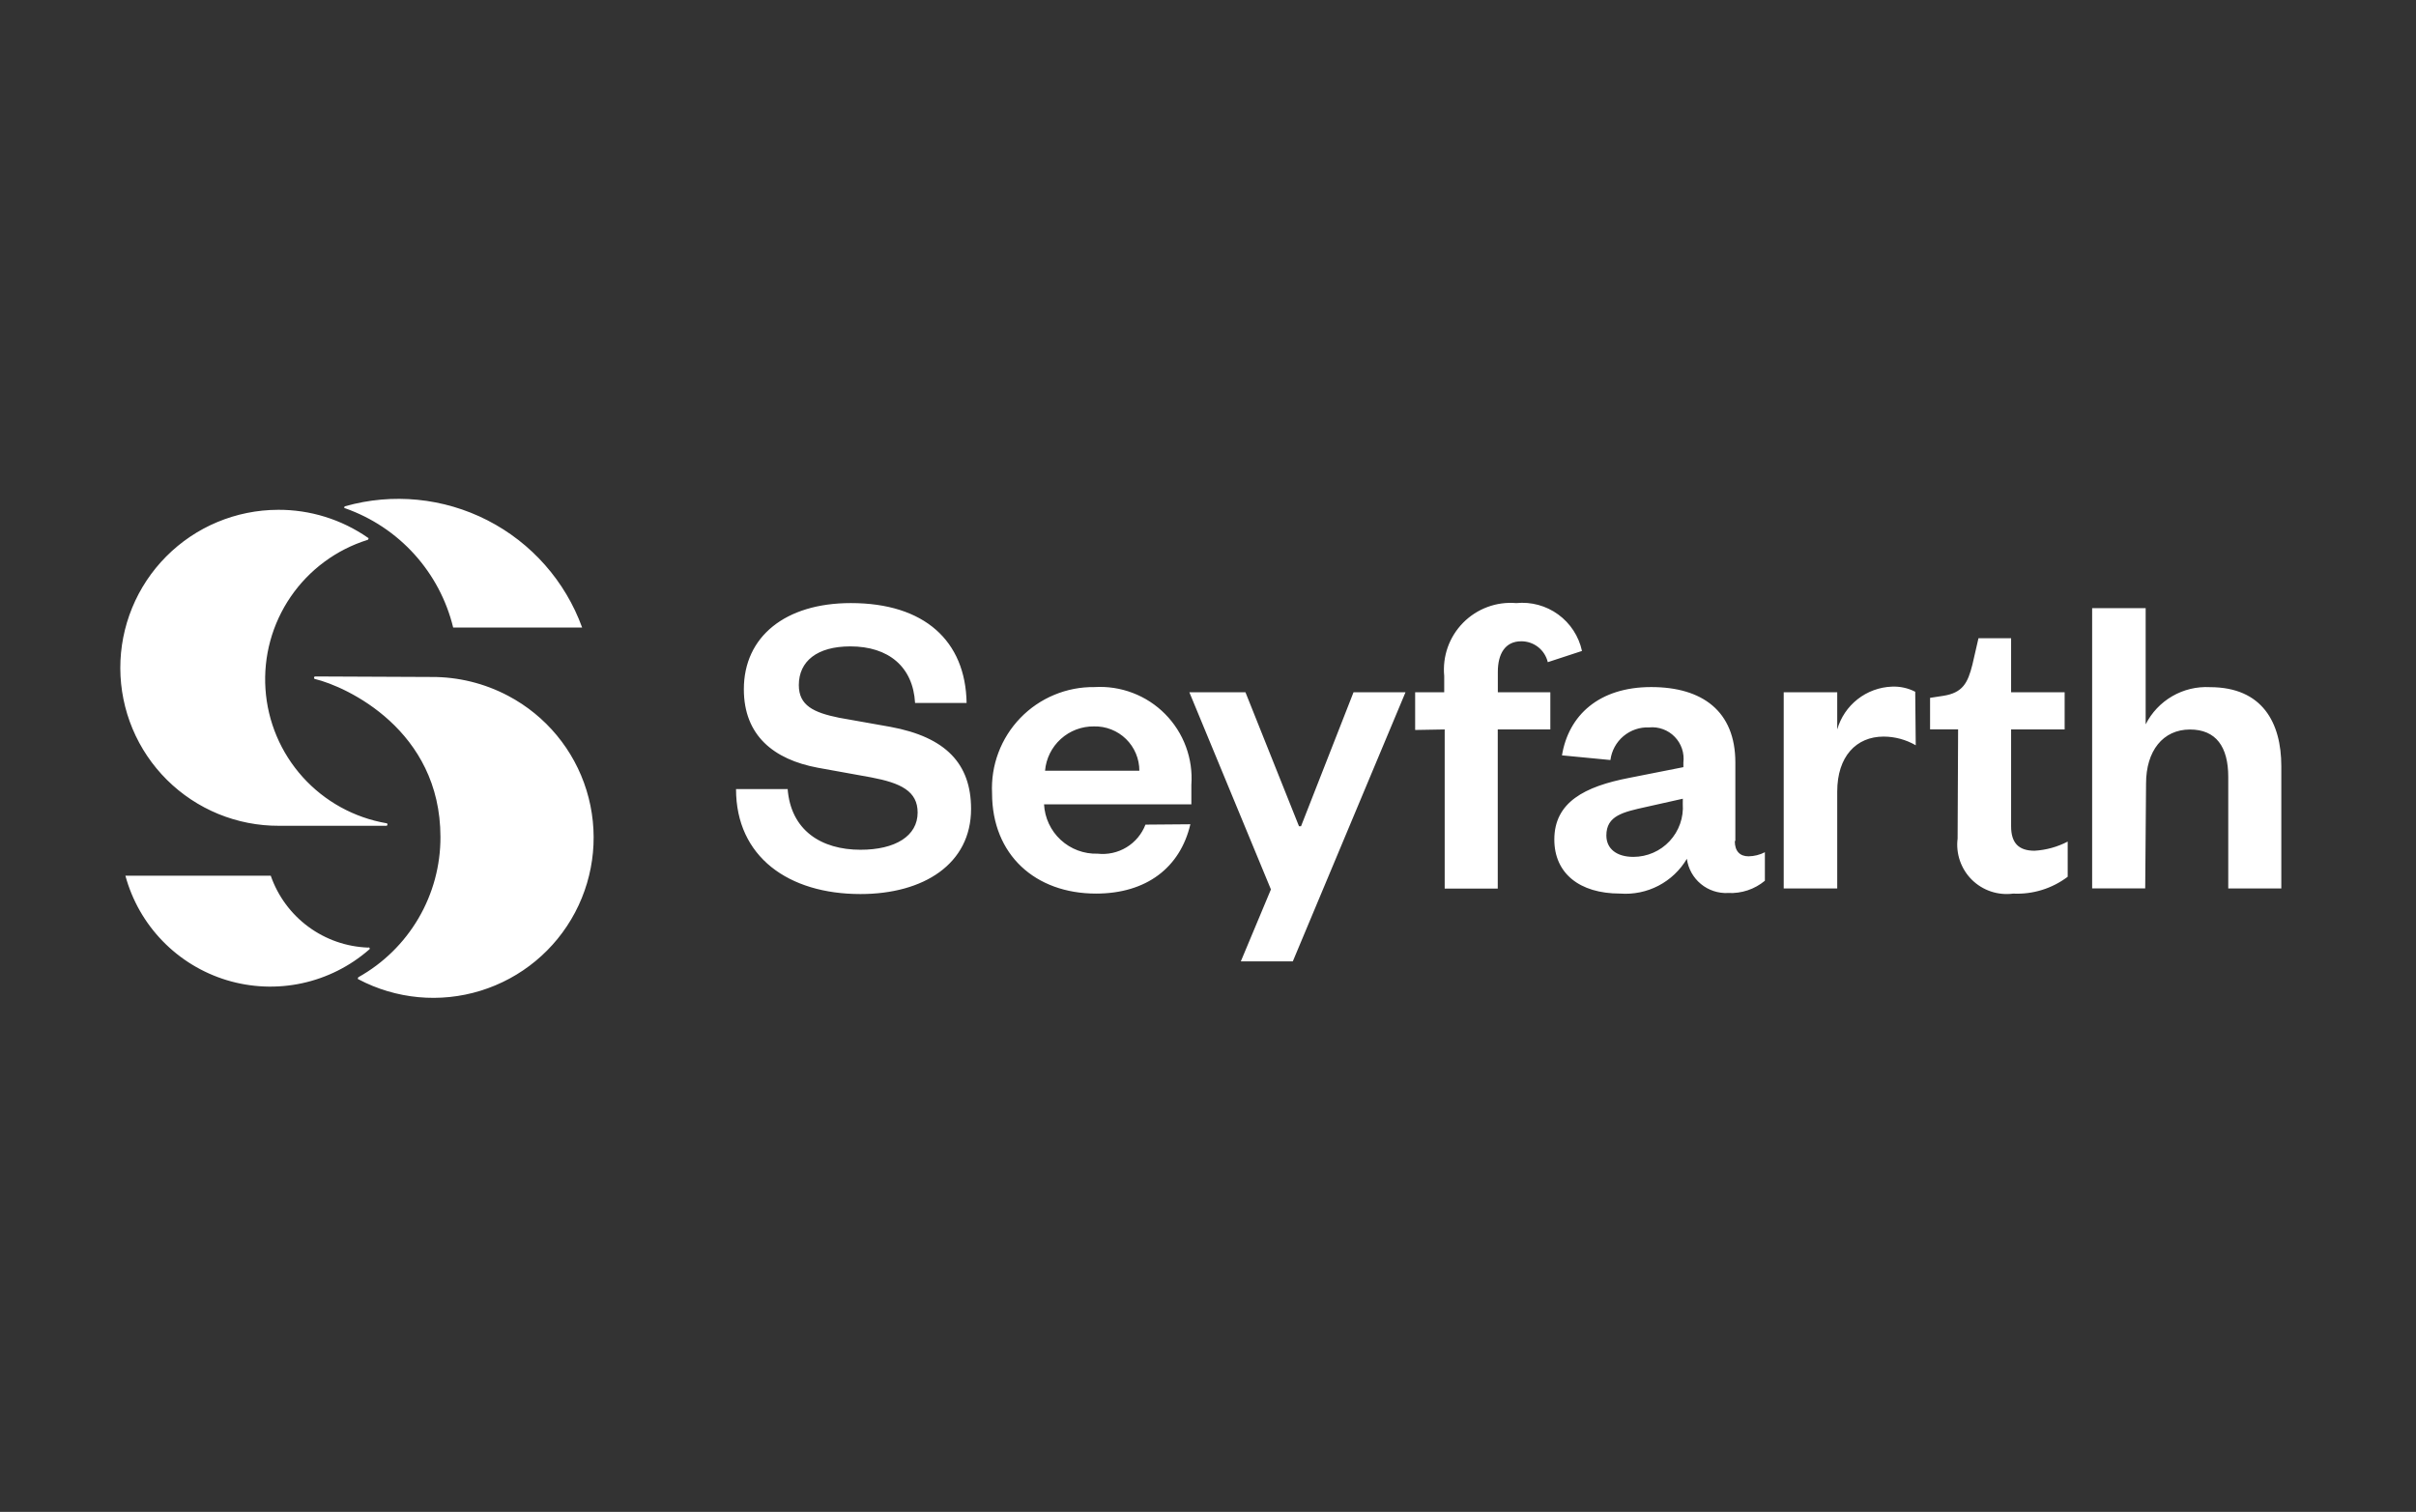 <svg width="131" height="82" viewBox="0 0 131 82" fill="none" xmlns="http://www.w3.org/2000/svg">
<rect x="0" y="0" width="131" height="82" fill="#333333" stroke="none"/>
<path d="M67.28 52.141L68.912 48.239L64.489 37.546H67.531L70.434 44.813H70.544L73.391 37.546H76.209L70.099 52.141H67.28ZM94.064 45.615C94.064 46.167 94.341 46.444 94.81 46.444C95.118 46.439 95.421 46.363 95.695 46.222V47.769C95.138 48.232 94.427 48.469 93.704 48.433C93.166 48.461 92.638 48.286 92.223 47.943C91.808 47.599 91.537 47.112 91.465 46.579C91.098 47.2 90.564 47.706 89.924 48.039C89.284 48.372 88.563 48.519 87.843 48.464C85.632 48.464 84.278 47.358 84.278 45.533C84.278 43.516 85.91 42.657 88.345 42.188L91.276 41.608V41.36C91.307 41.107 91.281 40.849 91.2 40.607C91.119 40.365 90.984 40.145 90.806 39.962C90.628 39.778 90.411 39.638 90.172 39.55C89.932 39.461 89.676 39.428 89.422 39.452C88.913 39.43 88.415 39.6 88.026 39.927C87.637 40.255 87.385 40.717 87.32 41.221L84.693 40.968C85.053 38.786 86.71 37.264 89.531 37.264C92.294 37.264 94.094 38.564 94.094 41.355V45.612L94.064 45.615ZM91.246 43.32L89.256 43.766C88.012 44.042 87.1 44.236 87.1 45.313C87.1 46.031 87.653 46.474 88.564 46.474C88.933 46.474 89.298 46.398 89.636 46.251C89.975 46.104 90.279 45.889 90.53 45.619C90.781 45.349 90.974 45.03 91.097 44.682C91.22 44.334 91.269 43.965 91.243 43.597L91.246 43.32ZM106.172 39.56H104.652V37.849L105.37 37.739C106.42 37.574 106.696 37.045 106.946 36.053L107.277 34.615H109.046V37.546H111.949V39.563H109.046V44.815C109.046 45.728 109.461 46.141 110.318 46.141C110.945 46.104 111.557 45.935 112.114 45.645V47.553C111.266 48.194 110.22 48.517 109.157 48.466C108.751 48.52 108.338 48.48 107.95 48.35C107.562 48.22 107.208 48.002 106.917 47.714C106.626 47.425 106.406 47.074 106.272 46.687C106.138 46.3 106.094 45.887 106.145 45.481L106.172 39.56ZM116.317 48.185H113.44V32.983H116.342V39.287C116.664 38.648 117.166 38.117 117.785 37.759C118.404 37.4 119.114 37.23 119.828 37.269C122.675 37.269 123.697 39.203 123.697 41.553V48.187H120.82V42.136C120.82 40.504 120.157 39.566 118.744 39.566C117.279 39.566 116.363 40.726 116.363 42.496L116.317 48.185ZM42.706 42.771C42.872 45.037 44.531 46.088 46.66 46.088C48.544 46.088 49.756 45.342 49.756 44.07C49.756 42.91 48.843 42.467 47.24 42.163L44.337 41.638C41.957 41.192 40.333 39.897 40.333 37.381C40.333 34.534 42.572 32.709 46.137 32.709C50.117 32.709 52.356 34.754 52.411 38.126H49.617C49.507 36.164 48.179 35.058 46.106 35.058C44.31 35.058 43.314 35.859 43.314 37.159C43.314 38.265 44.115 38.647 45.496 38.928L48.288 39.424C51.273 39.976 52.653 41.415 52.653 43.874C52.653 46.859 50.083 48.49 46.655 48.49C42.757 48.49 39.909 46.473 39.909 42.796H42.702L42.706 42.771ZM64.544 44.705C63.992 47.054 62.163 48.465 59.428 48.465C56.138 48.465 53.791 46.364 53.791 43.019C53.755 42.27 53.872 41.522 54.136 40.821C54.399 40.12 54.804 39.48 55.324 38.941C55.845 38.401 56.47 37.975 57.162 37.687C57.854 37.398 58.597 37.255 59.346 37.265C60.052 37.222 60.759 37.33 61.419 37.582C62.08 37.834 62.679 38.224 63.176 38.727C63.674 39.23 64.058 39.833 64.303 40.496C64.548 41.159 64.649 41.867 64.598 42.572V43.623H56.61C56.648 44.36 56.972 45.054 57.515 45.554C58.058 46.055 58.775 46.323 59.513 46.301C60.059 46.362 60.61 46.241 61.08 45.956C61.55 45.671 61.911 45.238 62.109 44.725L64.544 44.705ZM61.778 41.803C61.778 41.482 61.715 41.164 61.59 40.869C61.466 40.573 61.284 40.305 61.055 40.081C60.826 39.857 60.554 39.681 60.255 39.564C59.957 39.446 59.638 39.39 59.318 39.398C58.653 39.39 58.011 39.633 57.519 40.079C57.026 40.525 56.721 41.141 56.664 41.803H61.778ZM76.732 39.591V37.546H78.308V36.663C78.257 36.135 78.323 35.603 78.5 35.103C78.678 34.604 78.963 34.15 79.335 33.773C79.708 33.395 80.159 33.105 80.656 32.921C81.153 32.737 81.684 32.665 82.213 32.71C83.022 32.629 83.833 32.849 84.49 33.328C85.148 33.807 85.606 34.511 85.778 35.306L83.924 35.914C83.847 35.591 83.664 35.303 83.403 35.097C83.142 34.891 82.819 34.78 82.487 34.781C81.602 34.781 81.215 35.475 81.215 36.44V37.546H84.062V39.563H81.211V48.194H78.334V39.563L76.732 39.591ZM103.875 40.421C103.346 40.114 102.745 39.952 102.134 39.95C100.646 39.95 99.618 41.029 99.618 42.935V48.187H96.716V37.546H99.618V39.563C99.804 38.914 100.19 38.341 100.721 37.924C101.252 37.507 101.901 37.268 102.575 37.241C103.016 37.221 103.455 37.316 103.847 37.518L103.875 40.421ZM18.713 27.567C20.151 28.072 21.441 28.928 22.464 30.058C23.487 31.188 24.212 32.555 24.572 34.036H31.565C30.651 31.518 28.817 29.441 26.433 28.22C24.048 27 21.29 26.727 18.713 27.457C18.685 27.457 18.658 27.513 18.658 27.541C18.685 27.541 18.685 27.567 18.713 27.567ZM15.065 27.651C13.939 27.654 12.826 27.88 11.787 28.314C10.749 28.747 9.807 29.382 9.014 30.18C8.22 30.978 7.592 31.925 7.165 32.966C6.738 34.007 6.52 35.122 6.523 36.247C6.527 37.373 6.752 38.486 7.186 39.524C7.62 40.563 8.255 41.505 9.053 42.298C9.851 43.091 10.798 43.719 11.839 44.147C12.88 44.574 13.995 44.792 15.12 44.788H20.953C20.981 44.788 21.009 44.761 21.009 44.705C21.008 44.691 21.002 44.677 20.991 44.667C20.981 44.657 20.968 44.65 20.953 44.65C19.201 44.347 17.602 43.465 16.413 42.145C15.223 40.824 14.512 39.142 14.394 37.368C14.276 35.595 14.758 33.833 15.761 32.367C16.765 30.9 18.233 29.813 19.929 29.282C19.957 29.282 19.985 29.226 19.985 29.198C19.985 29.191 19.982 29.184 19.977 29.178C19.971 29.173 19.965 29.17 19.957 29.17C18.522 28.171 16.812 27.639 15.063 27.65L15.065 27.651ZM19.959 51.394C18.789 51.352 17.659 50.958 16.717 50.262C15.775 49.567 15.065 48.603 14.681 47.496H6.8C7.161 48.829 7.855 50.048 8.817 51.039C9.778 52.03 10.976 52.76 12.297 53.161C13.619 53.561 15.021 53.619 16.37 53.329C17.721 53.039 18.974 52.41 20.015 51.502C20.022 51.498 20.028 51.493 20.034 51.487C20.039 51.481 20.043 51.474 20.045 51.466C20.048 51.459 20.049 51.451 20.048 51.443C20.048 51.434 20.046 51.427 20.042 51.419C20.038 51.412 20.033 51.406 20.027 51.4C20.021 51.395 20.014 51.391 20.006 51.389C19.998 51.386 19.99 51.385 19.982 51.386C19.974 51.386 19.966 51.388 19.959 51.392V51.394ZM17.082 36.689C17.055 36.689 17.027 36.717 17.027 36.772C17.028 36.786 17.034 36.8 17.044 36.81C17.054 36.821 17.068 36.827 17.082 36.828C18.796 37.242 23.882 39.591 23.882 45.397C23.886 46.946 23.475 48.467 22.692 49.804C21.91 51.141 20.784 52.245 19.432 53.001C19.422 53.012 19.413 53.025 19.409 53.039C19.404 53.054 19.402 53.069 19.404 53.084C19.404 53.092 19.407 53.099 19.413 53.104C19.418 53.109 19.425 53.112 19.432 53.112C21.471 54.19 23.853 54.414 26.056 53.734C28.26 53.055 30.103 51.529 31.18 49.49C32.258 47.452 32.482 45.069 31.803 42.866C31.124 40.663 29.597 38.82 27.559 37.742C26.274 37.061 24.841 36.708 23.387 36.717L17.082 36.689Z" fill="white"/>
</svg>
